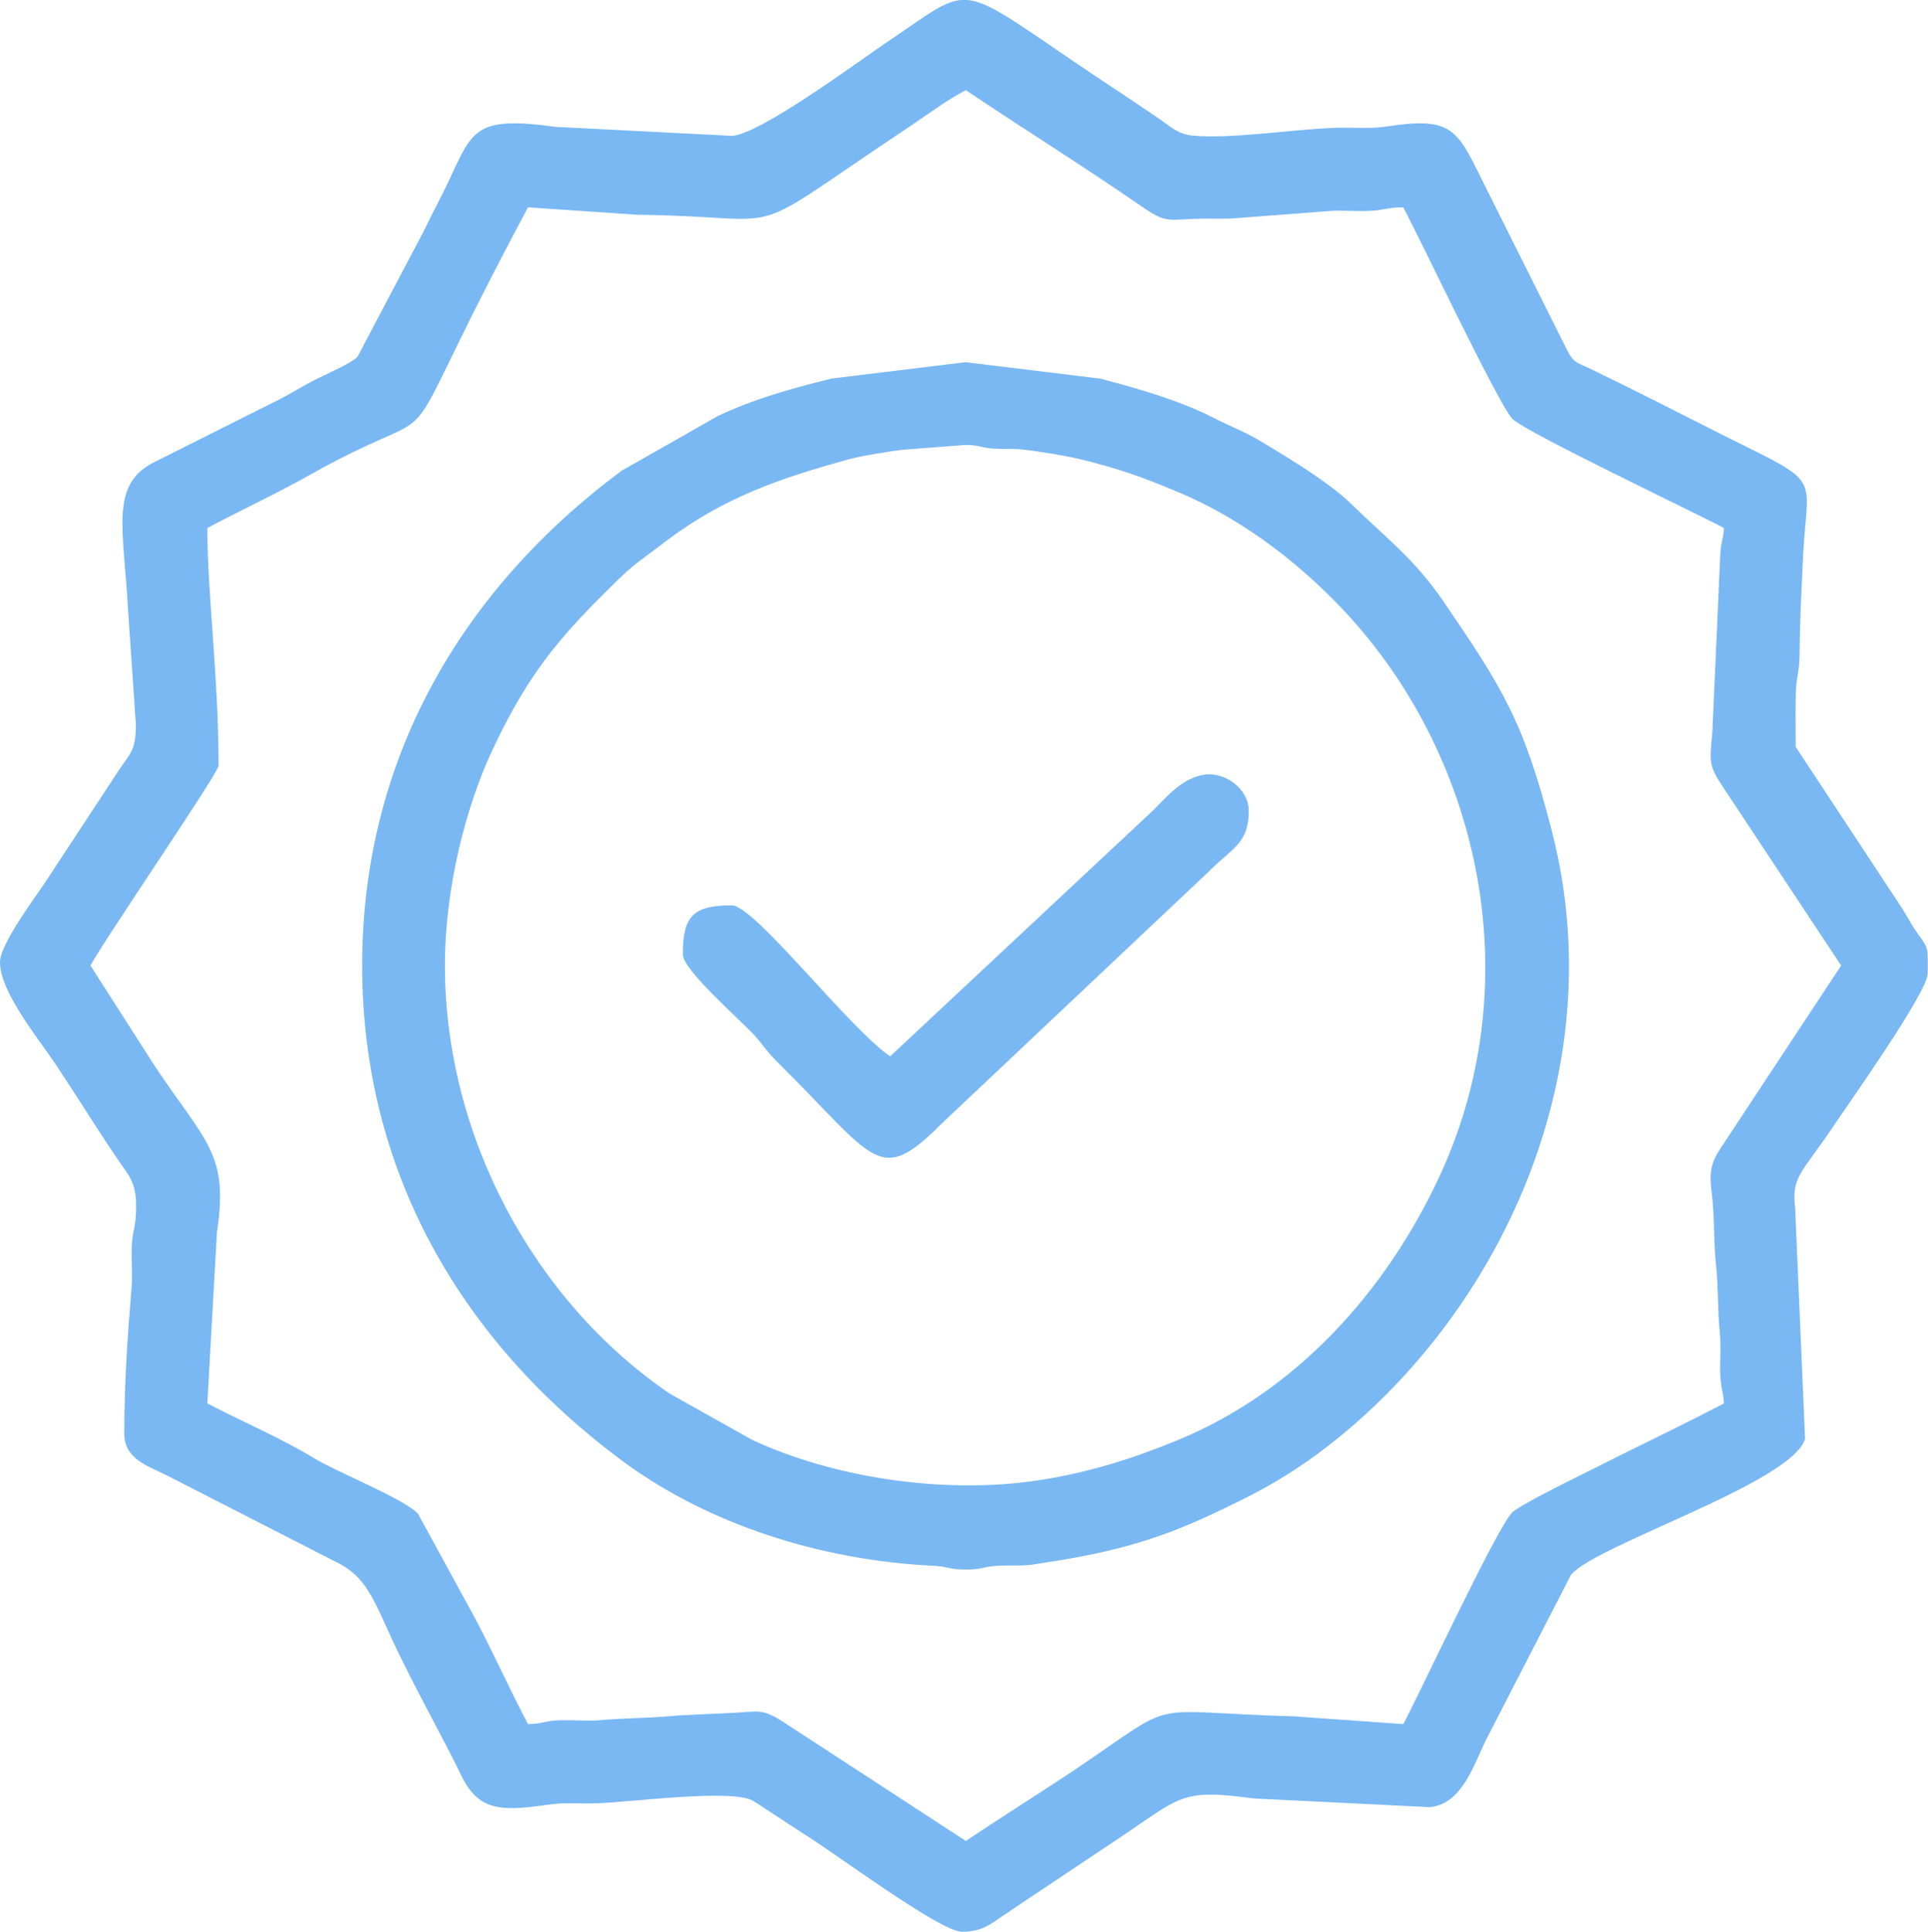 <?xml version="1.0" encoding="UTF-8"?>
<svg xmlns="http://www.w3.org/2000/svg" xmlns:xlink="http://www.w3.org/1999/xlink" width="59.888" height="60" viewBox="0 0 59.888 60" fill="none">
  <desc>
			Created with Pixso.
	</desc>
  <defs></defs>
  <path id="Vector" d="M57.19 29.99L53.6 35.43C53.18 36.04 53.07 36.28 53.17 37.05C53.26 37.76 53.23 38.64 53.3 39.27C53.38 39.96 53.35 40.76 53.42 41.38C53.46 41.76 53.43 42.15 53.43 42.54C53.44 43.12 53.52 43.15 53.55 43.59C52.48 44.15 51.36 44.69 50.27 45.23C49.73 45.5 49.18 45.78 48.63 46.05C48.31 46.21 47.19 46.78 46.98 46.97C46.52 47.4 44.13 52.54 43.59 53.55L40.2 53.31C35.29 53.17 36.8 52.69 33.19 55.1C32.11 55.81 31.05 56.48 30 57.18L24.54 53.62C23.75 53.09 23.67 53.14 22.96 53.19C22.15 53.24 21.42 53.25 20.73 53.31C20.01 53.37 19.25 53.37 18.62 53.43C18.25 53.46 17.83 53.42 17.45 53.43C16.88 53.44 16.91 53.54 16.4 53.55C15.83 52.47 15.33 51.35 14.76 50.27L12.98 47.01C12.5 46.53 10.54 45.76 9.77 45.3C8.68 44.64 7.55 44.17 6.44 43.59L6.74 38.26C7.11 35.84 6.4 35.49 4.82 33.13L2.81 29.99C3.23 29.2 6.79 24.01 6.79 23.78C6.79 21.04 6.44 18.42 6.44 16.4C7.53 15.82 8.58 15.34 9.68 14.72C13.7 12.47 12.39 14.35 14.68 9.76C15.27 8.58 15.81 7.55 16.4 6.44L19.8 6.67C24.88 6.73 22.75 7.59 28.36 3.86C28.89 3.5 29.43 3.1 30 2.8C31.8 4.01 33.62 5.14 35.43 6.39C36.13 6.87 36.19 6.85 37.03 6.8C37.43 6.78 37.81 6.8 38.21 6.79L41.36 6.55C41.74 6.53 42.16 6.57 42.54 6.55C42.99 6.53 43.11 6.44 43.59 6.44C44.12 7.43 46.56 12.59 46.98 13.01C47.4 13.43 52.59 15.89 53.55 16.4C53.52 16.83 53.45 16.79 53.43 17.33L53.19 22.72C53.11 23.67 53.05 23.75 53.55 24.49L57.19 29.99ZM59.88 29.75L59.88 30.23C59.88 30.82 57.41 34.29 56.93 35.01C56 36.4 55.64 36.54 55.76 37.5L56.07 44.69C55.67 46.05 49.58 47.98 48.8 48.91L46.17 54.02C45.78 54.8 45.42 56.04 44.41 56.13L38.94 55.86C36.64 55.55 36.71 55.8 34.66 57.16C33.86 57.69 33.12 58.19 32.34 58.71C31.96 58.96 31.63 59.18 31.22 59.46C30.79 59.74 30.54 60 29.88 60C29.19 60 25.8 57.46 24.95 56.95L23.39 55.93C22.7 55.55 19.49 55.99 18.52 56.01C18.05 56.03 17.6 55.98 17.14 56.04C15.64 56.25 14.89 56.31 14.33 55.15C13.73 53.92 13.13 52.87 12.54 51.67C11.65 49.9 11.53 49.04 10.43 48.51L5.15 45.81C4.61 45.54 3.86 45.32 3.86 44.53C3.86 42.9 3.97 41.42 4.09 39.95C4.12 39.57 4.08 39.16 4.09 38.78C4.11 38.22 4.19 38.24 4.22 37.73C4.28 36.7 4 36.53 3.63 35.97C2.98 35.01 2.39 34.05 1.73 33.06C1.13 32.17 0 30.8 0 29.88C0 29.33 1.1 27.86 1.4 27.41L3.72 23.88C4.05 23.39 4.22 23.31 4.22 22.5L3.98 18.98C3.84 16.37 3.39 15.02 4.84 14.33L8.67 12.41C9.1 12.19 9.39 11.99 9.88 11.75C10.2 11.59 10.89 11.29 11.1 11.09L13.12 7.26C13.33 6.83 13.52 6.46 13.75 6.01C14.69 4.11 14.55 3.57 17.26 3.94L22.74 4.22C23.62 4.17 26.73 1.86 27.49 1.35C30.36 -0.56 29.53 -0.65 34.05 2.38C34.73 2.83 35.29 3.2 35.95 3.65C36.3 3.88 36.55 4.16 37.03 4.21C38.2 4.33 40.21 4.01 41.48 3.97C42.04 3.95 42.52 4.01 43.07 3.93C45.07 3.62 45.25 4 46.01 5.54L48.63 10.78C48.88 11.29 48.95 11.24 49.45 11.48C50.84 12.15 52.18 12.84 53.59 13.55C56.64 15.07 56.15 14.68 56.01 17.22C55.96 18.32 55.91 19.19 55.9 20.27C55.9 20.92 55.78 21.01 55.78 21.67C55.77 22.17 55.78 22.69 55.78 23.2L58.99 28.07C59.2 28.38 59.28 28.56 59.48 28.87C59.82 29.36 59.88 29.38 59.88 29.75Z" fill="#7AB8F3" fill-opacity="1" fill-rule="evenodd"></path>
  <path id="Vector" d="M13.82 29.99C13.82 27.56 14.48 25.05 15.27 23.35C16.22 21.32 17.06 20.14 18.6 18.6C19.75 17.45 19.49 17.72 20.75 16.76C22.5 15.45 24.24 14.85 26.35 14.27C26.74 14.16 27.63 14.02 28.03 13.97L29.99 13.82C30.49 13.83 30.37 13.89 30.82 13.93C31.18 13.96 31.48 13.92 31.84 13.97C32.33 14.03 33.08 14.15 33.54 14.26C34.81 14.57 35.51 14.83 36.61 15.29C38.45 16.06 40.1 17.3 41.39 18.6C45.87 23.07 47.63 30.31 44.69 36.59C43.04 40.11 40.29 43.19 36.63 44.71C35.14 45.33 33.63 45.8 31.96 46.02C29.17 46.38 25.87 45.89 23.36 44.72L20.81 43.29C16.59 40.42 13.82 35.29 13.82 29.99ZM11.25 29.99C11.25 36.39 14.33 41.66 19.31 45.36C22.03 47.38 25.55 48.46 28.94 48.63C29.47 48.65 29.44 48.75 30 48.75C30.56 48.75 30.53 48.65 31.05 48.63C31.47 48.61 31.76 48.65 32.18 48.58C34.3 48.26 35.73 47.93 37.65 47.03C38.78 46.5 39.64 46.07 40.66 45.35C46.29 41.35 50.2 33.6 48.21 25.84C47.34 22.43 46.69 21.39 44.83 18.67C43.94 17.36 42.98 16.64 41.98 15.66C41.28 14.98 40.08 14.26 39.22 13.74C38.66 13.4 38.24 13.26 37.66 12.96C36.63 12.44 35.4 12.08 34.17 11.76L29.99 11.25L25.82 11.76C24.5 12.09 23.43 12.39 22.3 12.92L19.31 14.62C14.33 18.32 11.25 23.59 11.25 29.99Z" fill="#7AB8F3" fill-opacity="1" fill-rule="evenodd"></path>
  <path id="Vector" d="M27.65 32.81C26.37 31.94 23.44 28.12 22.73 28.12C21.54 28.12 21.21 28.45 21.21 29.64C21.21 30.12 22.91 31.6 23.41 32.13C23.72 32.47 23.82 32.67 24.17 33.01C27.21 36.02 27.29 36.87 29.26 34.89L37.59 27.03C38.26 26.35 38.79 26.2 38.79 25.19C38.79 24.5 38.05 23.97 37.42 24.06C36.72 24.16 36.24 24.75 35.83 25.16L27.65 32.81Z" fill="#7AB8F3" fill-opacity="1" fill-rule="evenodd"></path>
</svg>

